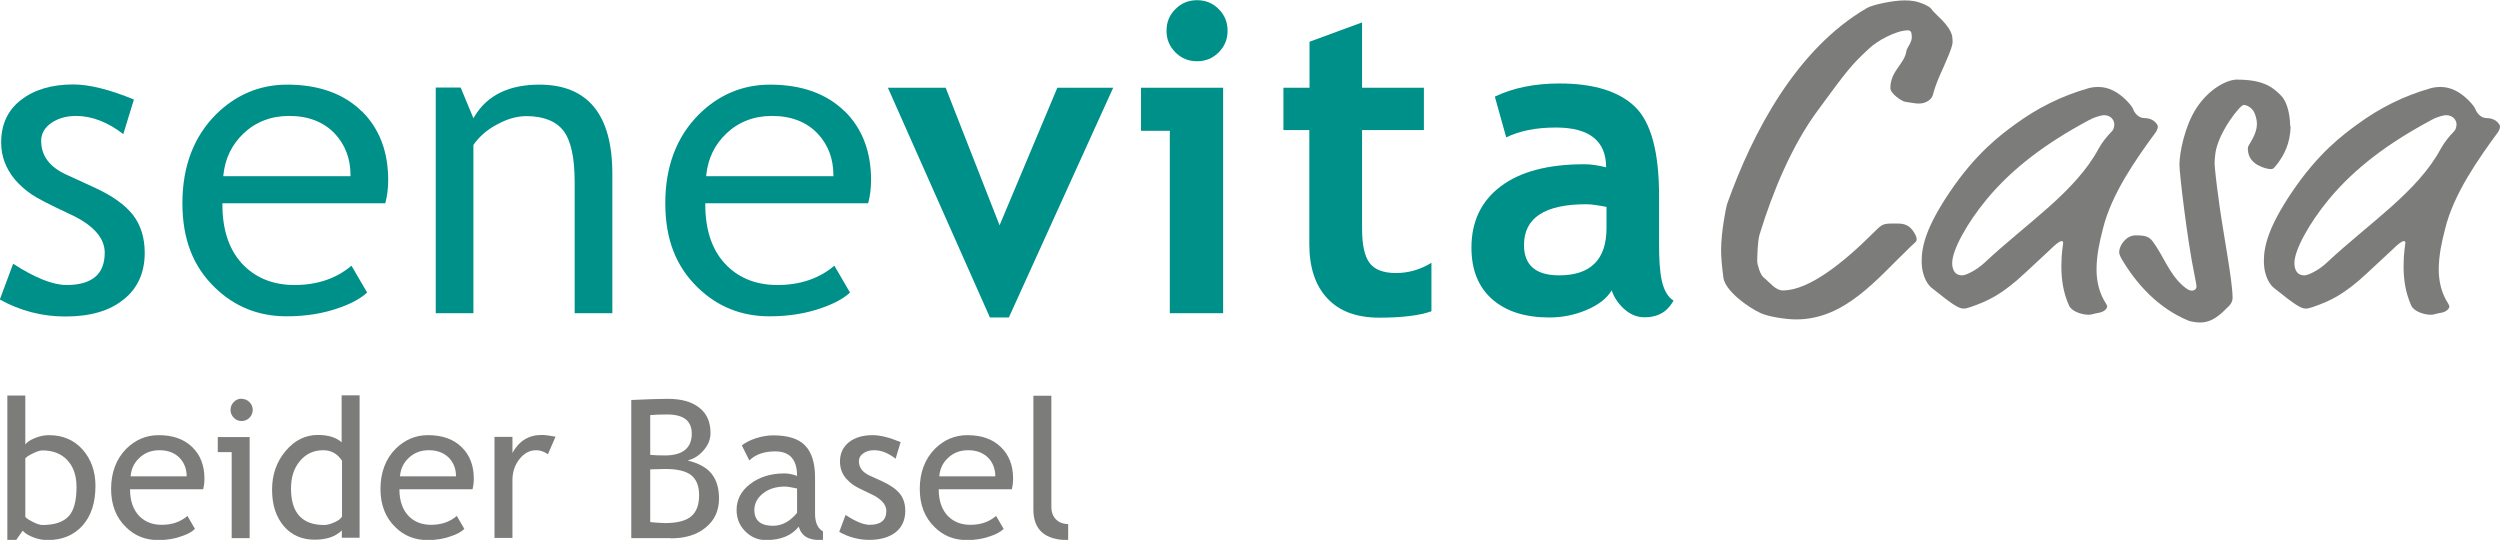 <?xml version="1.0" encoding="UTF-8"?>
<svg id="Ebene_1" data-name="Ebene 1" xmlns="http://www.w3.org/2000/svg" viewBox="0 0 129.38 27.94">
  <defs>
    <style>
      .cls-1 {
        fill: #7c7c7b;
      }

      .cls-2 {
        fill: #00908a;
      }
    </style>
  </defs>
  <g>
    <path class="cls-2" d="M6.41,15.49c.72-.58,1.08-1.39,1.08-2.41,0-.78-.21-1.44-.61-1.96-.41-.52-1.07-.99-1.96-1.4l-1.48-.68c-.87-.39-1.31-.98-1.31-1.75,0-.37,.18-.69,.53-.93,.35-.24,.78-.36,1.28-.36,.81,0,1.64,.32,2.44,.94l.55-1.79c-1.26-.52-2.32-.78-3.14-.78-1.11,0-2.02,.27-2.7,.8C.41,5.69,.06,6.43,.06,7.37c0,.36,.06,.7,.18,1.02,.12,.32,.3,.62,.53,.9,.24,.28,.53,.54,.85,.76,.32,.22,.97,.55,1.91,.99,1.25,.56,1.89,1.24,1.89,2.04,0,1.11-.66,1.67-1.98,1.67-.7,0-1.63-.37-2.76-1.1l-.69,1.85c1.06,.59,2.2,.88,3.39,.88,1.28,0,2.3-.29,3.01-.88"/>
    <path class="cls-2" d="M18.73,5.77c-.93-.92-2.23-1.39-3.87-1.39-1.41,0-2.65,.52-3.68,1.54-1.15,1.15-1.74,2.69-1.74,4.59s.57,3.3,1.69,4.38c1.01,.98,2.25,1.48,3.7,1.48,1.01,0,1.93-.15,2.75-.45,.63-.22,1.11-.49,1.42-.78l-.81-1.39c-.79,.67-1.78,1-2.95,1-1.05,0-1.92-.33-2.59-.98-.76-.74-1.14-1.81-1.14-3.19v-.06h8.43c.1-.37,.15-.77,.15-1.21,0-1.47-.46-2.66-1.36-3.55m-.59,3.36h-6.58v-.06c.09-.85,.43-1.57,1.04-2.15,.63-.6,1.43-.91,2.36-.91,1,0,1.8,.31,2.38,.93,.53,.57,.8,1.29,.8,2.13v.06Z"/>
    <path class="cls-2" d="M25.73,6.44c.52-.29,1.03-.43,1.51-.43,.89,0,1.54,.26,1.93,.77,.38,.51,.57,1.39,.57,2.64v6.79h1.95v-7.22c0-3.06-1.27-4.61-3.78-4.61-1.52,0-2.68,.52-3.35,1.64l-.06,.1-.66-1.59h-1.29v11.68h1.95V7.5c.29-.42,.7-.78,1.22-1.06"/>
    <path class="cls-2" d="M43.72,5.77c-.93-.92-2.23-1.39-3.87-1.39-1.41,0-2.65,.52-3.68,1.54-1.15,1.15-1.74,2.69-1.74,4.59s.57,3.3,1.69,4.38c1.01,.98,2.25,1.48,3.7,1.48,1.01,0,1.93-.15,2.75-.45,.63-.22,1.11-.49,1.42-.78l-.81-1.39c-.79,.67-1.78,1-2.95,1-1.05,0-1.92-.33-2.59-.98-.76-.74-1.14-1.81-1.14-3.19v-.06h8.43c.1-.37,.15-.77,.15-1.21,0-1.47-.46-2.66-1.36-3.55m-.59,3.36h-6.58v-.06c.09-.85,.43-1.57,1.04-2.15,.63-.6,1.43-.91,2.36-.91,1,0,1.8,.31,2.38,.93,.53,.57,.8,1.29,.8,2.13v.06Z"/>
    <polygon class="cls-2" points="52.21 16.43 51.23 16.43 45.95 4.54 48.94 4.54 51.73 11.66 54.72 4.54 57.61 4.54 52.21 16.43"/>
    <path class="cls-2" d="M60.54,16.21V6.77h-1.49v-2.23h4.25v11.67h-2.76ZM61.95,.01c.44,0,.81,.15,1.12,.46,.31,.31,.46,.68,.46,1.12s-.15,.81-.46,1.12c-.31,.31-.68,.46-1.12,.46s-.81-.15-1.12-.46c-.31-.31-.46-.68-.46-1.12s.15-.81,.46-1.12c.31-.31,.68-.46,1.12-.46"/>
    <path class="cls-2" d="M67.77,6.73h-1.35v-2.19h1.35V2.16l2.72-1v3.38h3.2v2.19h-3.2v5.11c0,.83,.13,1.43,.39,1.77,.26,.35,.72,.52,1.37,.52s1.26-.18,1.83-.53v2.51c-.63,.22-1.53,.33-2.7,.33s-2.06-.33-2.68-.99-.94-1.59-.94-2.81V6.73Z"/>
    <path class="cls-2" d="M83.4,15.04c-.25,.41-.68,.74-1.29,1-.61,.26-1.26,.39-1.92,.39-1.26,0-2.24-.31-2.96-.94-.72-.63-1.08-1.52-1.08-2.68,0-1.35,.51-2.41,1.52-3.17,1.01-.76,2.45-1.14,4.32-1.14,.32,0,.7,.05,1.13,.16,0-1.37-.87-2.06-2.6-2.06-1.02,0-1.88,.17-2.57,.51l-.59-2.11c.94-.45,2.05-.68,3.35-.68,1.78,0,3.08,.41,3.91,1.21,.83,.81,1.24,2.35,1.24,4.61v2.49c0,1.55,.13,2.53,.75,2.93-.23,.39-.6,.86-1.51,.86-.39,0-.74-.15-1.06-.44-.31-.29-.52-.61-.63-.95m-.26-4.32c-.46-.09-.81-.14-1.05-.14-2.15,0-3.23,.7-3.23,2.11,0,1.05,.61,1.57,1.82,1.57,1.63,0,2.45-.82,2.45-2.45v-1.09Z"/>
  </g>
  <g>
    <path class="cls-1" d="M101.03,1.9c.02,.12,.02,.19,.02,.26s0,.19-.19,.66c-.33,.83-.62,1.3-.83,2.09-.07,.26-.38,.45-.73,.45-.21,0-.5-.07-.69-.09-.19-.02-.78-.43-.78-.71,0-.9,.73-1.23,.83-1.92,.02-.17,.28-.43,.28-.71,0-.26-.05-.36-.21-.36-.59,0-1.59,.54-2.01,.95-.92,.85-1.14,1.14-2.65,3.2-1.33,1.8-2.32,4.17-3.01,6.42-.1,.31-.12,1.18-.12,1.37,0,.21,.17,.71,.31,.83,.4,.33,.64,.69,1.02,.69,1.35,0,3.15-1.45,4.69-2.99,.38-.38,.47-.47,.9-.47h.38c.31,0,.59,.09,.81,.45,.12,.19,.14,.28,.14,.38,0,.12-.12,.17-.31,.36-1.75,1.68-3.39,3.77-5.92,3.77-.54,0-1.45-.14-1.85-.33-.71-.33-1.82-1.16-1.92-1.82-.07-.54-.12-1.02-.12-1.45,0-.92,.26-2.23,.31-2.37,1.33-3.74,3.6-8.03,7.23-10.14,.28-.17,1.33-.4,1.97-.4,.36,0,.66,.05,1.02,.21,.14,.07,.28,.14,.33,.21,.24,.35,.97,.81,1.11,1.47Z"/>
    <path class="cls-1" d="M110.96,6.11c.12,0,.47,.02,.66,.31,.05,.07,.05,.09,.05,.14,0,.09-.05,.19-.09,.26-1.04,1.42-2.3,3.2-2.75,5.02-.17,.66-.33,1.37-.33,2.11,0,.62,.14,1.23,.5,1.78,.02,.05,.05,.09,.05,.14s-.09,.28-.5,.33c-.14,.02-.31,.09-.45,.09-.36,0-.88-.17-1.02-.47-.31-.69-.4-1.37-.4-2.04,0-.71,.09-1.11,.09-1.18,0-.1,0-.12-.09-.12s-.31,.17-.57,.43l-1.28,1.19c-1.23,1.16-1.99,1.49-2.82,1.78-.14,.05-.28,.09-.38,.09-.26,0-.54-.17-1.66-1.07-.12-.09-.52-.5-.52-1.4,0-.78,.26-1.78,1.42-3.51,1.4-2.09,2.7-3.03,3.41-3.55,1.16-.85,2.39-1.47,3.79-1.87,.17-.05,.36-.07,.52-.07,.54,0,1.02,.26,1.45,.69,.12,.12,.31,.33,.36,.47,.09,.24,.31,.45,.57,.45Zm-2.82,.09c-2.23,1.19-3.98,2.49-5.33,4.12-1,1.21-1.78,2.61-1.78,3.29,0,.28,.09,.64,.52,.64,.19,0,.73-.26,1.16-.66,2.2-2.06,4.69-3.65,5.9-5.9,.17-.31,.43-.64,.69-.9,.07-.07,.12-.21,.12-.36,0-.17-.14-.47-.54-.47-.07,0-.43,.07-.73,.24Z"/>
    <path class="cls-1" d="M118.54,6.52c0,.9-.36,1.54-.69,1.97-.19,.24-.21,.26-.33,.26-.26,0-.66-.17-.83-.31-.21-.17-.36-.4-.36-.76,0-.05,.02-.12,.07-.19,.21-.36,.4-.69,.4-1.09,0-.19-.07-.47-.17-.64s-.33-.33-.52-.33c-.17,0-1.26,1.35-1.45,2.44-.02,.17-.05,.33-.05,.62,0,.14,.12,1.21,.17,1.52,.21,1.78,.76,4.43,.76,5.4,0,.19-.09,.33-.19,.43-.43,.43-.85,.85-1.49,.85-.21,0-.47-.05-.59-.09-1.56-.64-2.68-1.87-3.46-3.18-.07-.12-.14-.28-.14-.36,0-.36,.36-.88,.85-.88s.69,.05,.9,.33c.54,.73,.83,1.64,1.54,2.27,.24,.21,.36,.26,.47,.26,.14,0,.24-.09,.24-.19s0-.14-.12-.73c-.33-1.56-.76-5.12-.76-5.59,0-.64,.28-1.99,.85-2.89,.69-1.09,1.66-1.52,2.11-1.52,1.3,0,1.83,.33,2.32,.85,.33,.35,.45,1.07,.45,1.54Z"/>
    <path class="cls-1" d="M128.67,6.11c.12,0,.47,.02,.66,.31,.05,.07,.05,.09,.05,.14,0,.09-.05,.19-.09,.26-1.04,1.42-2.3,3.2-2.75,5.02-.17,.66-.33,1.37-.33,2.11,0,.62,.14,1.23,.5,1.78,.02,.05,.05,.09,.05,.14s-.09,.28-.5,.33c-.14,.02-.31,.09-.45,.09-.36,0-.88-.17-1.02-.47-.31-.69-.4-1.37-.4-2.04,0-.71,.09-1.11,.09-1.18,0-.1,0-.12-.09-.12s-.31,.17-.57,.43l-1.28,1.19c-1.23,1.16-1.99,1.49-2.82,1.78-.14,.05-.28,.09-.38,.09-.26,0-.54-.17-1.66-1.07-.12-.09-.52-.5-.52-1.4,0-.78,.26-1.78,1.42-3.51,1.4-2.09,2.7-3.03,3.41-3.55,1.16-.85,2.39-1.47,3.79-1.87,.17-.05,.36-.07,.52-.07,.54,0,1.02,.26,1.45,.69,.12,.12,.31,.33,.36,.47,.1,.24,.31,.45,.57,.45Zm-2.82,.09c-2.23,1.19-3.98,2.49-5.33,4.12-1,1.21-1.78,2.61-1.78,3.29,0,.28,.09,.64,.52,.64,.19,0,.74-.26,1.16-.66,2.2-2.06,4.69-3.65,5.9-5.9,.17-.31,.43-.64,.69-.9,.07-.07,.12-.21,.12-.36,0-.17-.14-.47-.55-.47-.07,0-.43,.07-.73,.24Z"/>
  </g>
  <g>
    <path class="cls-1" d="M1.17,27.47l-.33,.47H.38v-7.47h.93v2.53c.09-.12,.25-.23,.5-.33,.24-.1,.48-.15,.72-.15,.72,0,1.3,.25,1.74,.74,.44,.5,.67,1.12,.67,1.88,0,.87-.22,1.56-.67,2.06-.45,.5-1.05,.75-1.81,.75-.25,0-.49-.05-.73-.14s-.42-.2-.54-.33Zm.14-3.76v3.02c0,.05,.12,.14,.35,.26,.23,.12,.41,.18,.53,.18,.63,0,1.08-.15,1.36-.45s.41-.81,.41-1.52c0-.59-.16-1.05-.48-1.39s-.75-.5-1.29-.5c-.11,0-.27,.05-.48,.15s-.34,.19-.4,.26Z"/>
    <path class="cls-1" d="M10.5,25.32h-3.77c0,.61,.17,1.08,.5,1.41,.3,.29,.68,.43,1.14,.43,.53,0,.97-.15,1.33-.46l.39,.67c-.14,.14-.36,.27-.66,.37-.37,.14-.78,.21-1.24,.21-.66,0-1.22-.22-1.67-.67-.51-.49-.77-1.15-.77-1.98s.26-1.55,.79-2.08c.47-.46,1.02-.7,1.67-.7,.75,0,1.33,.21,1.75,.63,.41,.4,.62,.94,.62,1.61,0,.21-.02,.39-.07,.57Zm-2.25-2.02c-.41,0-.76,.13-1.04,.4-.27,.25-.42,.57-.45,.95h2.9c0-.37-.12-.69-.35-.94-.26-.27-.61-.41-1.05-.41Z"/>
    <path class="cls-1" d="M11.99,27.85v-4.45h-.72v-.78h1.65v5.23h-.93Zm.51-7.21c.16,0,.3,.06,.41,.17s.17,.25,.17,.4-.06,.3-.17,.41-.25,.17-.41,.17-.29-.06-.4-.17-.17-.25-.17-.41,.06-.29,.17-.41c.11-.11,.25-.17,.41-.17Z"/>
    <path class="cls-1" d="M17.69,27.84v-.39c-.32,.32-.79,.48-1.41,.48-.65,0-1.19-.23-1.59-.7s-.61-1.09-.61-1.88,.23-1.45,.7-2.01c.47-.56,1.03-.83,1.67-.83,.54,0,.95,.13,1.23,.38v-2.43h.93v7.37h-.93Zm0-4.01c-.23-.35-.56-.53-.96-.53-.5,0-.9,.19-1.21,.56s-.46,.84-.46,1.42c0,1.26,.57,1.89,1.72,1.89,.15,0,.32-.05,.53-.14s.33-.19,.39-.3v-2.9Z"/>
    <path class="cls-1" d="M24.44,25.32h-3.77c0,.61,.17,1.08,.5,1.41,.3,.29,.68,.43,1.14,.43,.53,0,.97-.15,1.33-.46l.39,.67c-.14,.14-.36,.27-.66,.37-.37,.14-.78,.21-1.24,.21-.66,0-1.22-.22-1.67-.67-.51-.49-.77-1.15-.77-1.98s.26-1.55,.79-2.08c.47-.46,1.02-.7,1.67-.7,.75,0,1.33,.21,1.75,.63,.41,.4,.62,.94,.62,1.61,0,.21-.02,.39-.07,.57Zm-2.25-2.02c-.41,0-.76,.13-1.04,.4-.27,.25-.42,.57-.45,.95h2.9c0-.37-.12-.69-.35-.94-.26-.27-.61-.41-1.05-.41Z"/>
    <path class="cls-1" d="M28.36,23.51c-.2-.14-.41-.21-.61-.21-.33,0-.62,.15-.86,.45s-.37,.67-.37,1.09v3h-.93v-5.23h.93v.83c.34-.62,.84-.93,1.51-.93,.17,0,.41,.03,.72,.09l-.39,.9Z"/>
    <path class="cls-1" d="M34.71,27.85h-2.04v-7.15c.87-.04,1.5-.06,1.88-.06,.71,0,1.25,.15,1.64,.46,.39,.3,.58,.74,.58,1.31,0,.33-.12,.63-.37,.91s-.52,.44-.82,.51c.57,.14,.98,.36,1.24,.68,.26,.32,.39,.75,.39,1.29,0,.63-.23,1.13-.69,1.5-.46,.38-1.06,.56-1.8,.56Zm-1.06-6.37v2.06c.21,.02,.46,.03,.76,.03,.92,0,1.39-.38,1.39-1.13,0-.66-.42-.99-1.27-.99-.33,0-.62,.01-.87,.03Zm0,2.81v2.73c.34,.03,.59,.05,.77,.05,.61,0,1.06-.11,1.34-.34s.42-.59,.42-1.1c0-.46-.13-.81-.4-1.03-.27-.22-.72-.33-1.35-.33l-.79,.02Z"/>
    <path class="cls-1" d="M41.34,27.25c-.37,.47-.94,.7-1.7,.7-.41,0-.77-.15-1.07-.45s-.45-.67-.45-1.11c0-.53,.23-.98,.7-1.34s1.06-.55,1.77-.55c.2,0,.42,.04,.66,.13,0-.85-.38-1.27-1.13-1.27-.58,0-1.03,.16-1.34,.47l-.39-.78c.18-.14,.42-.27,.73-.37s.61-.15,.89-.15c.76,0,1.31,.17,1.65,.52,.34,.35,.52,.89,.52,1.65v1.88c0,.46,.14,.77,.41,.92v.46c-.38,0-.66-.05-.85-.16s-.32-.28-.4-.53Zm-.09-1.97c-.29-.06-.5-.1-.62-.1-.47,0-.85,.12-1.15,.36-.3,.24-.44,.53-.44,.85,0,.54,.32,.82,.96,.82,.47,0,.88-.22,1.25-.67v-1.26Z"/>
    <path class="cls-1" d="M43.43,27.53l.33-.88c.52,.34,.93,.51,1.25,.51,.57,0,.86-.24,.86-.72,0-.34-.28-.64-.83-.89-.43-.2-.71-.34-.86-.44-.15-.1-.28-.22-.39-.34-.11-.13-.19-.27-.24-.41-.05-.15-.08-.3-.08-.47,0-.43,.16-.76,.47-1.01,.31-.24,.72-.36,1.23-.36,.38,0,.86,.12,1.44,.36l-.26,.86c-.37-.29-.74-.44-1.11-.44-.22,0-.41,.05-.56,.16-.15,.1-.23,.24-.23,.4,0,.34,.19,.59,.57,.76l.66,.3c.41,.19,.7,.4,.89,.63,.19,.24,.28,.54,.28,.89,0,.47-.17,.84-.49,1.1-.33,.26-.79,.4-1.37,.4-.55,0-1.07-.14-1.55-.41Z"/>
    <path class="cls-1" d="M52.35,25.32h-3.77c0,.61,.17,1.08,.5,1.41,.3,.29,.68,.43,1.14,.43,.53,0,.97-.15,1.33-.46l.39,.67c-.14,.14-.36,.27-.66,.37-.37,.14-.79,.21-1.24,.21-.66,0-1.22-.22-1.67-.67-.51-.49-.77-1.15-.77-1.98s.26-1.55,.79-2.08c.47-.46,1.02-.7,1.67-.7,.75,0,1.33,.21,1.75,.63,.41,.4,.62,.94,.62,1.61,0,.21-.02,.39-.07,.57Zm-2.25-2.02c-.41,0-.76,.13-1.04,.4-.27,.25-.42,.57-.45,.95h2.9c0-.37-.12-.69-.35-.94-.26-.27-.61-.41-1.05-.41Z"/>
    <path class="cls-1" d="M53.48,26.37v-5.89h.93v5.74c0,.28,.08,.5,.24,.66s.37,.24,.63,.24v.83c-1.2,0-1.8-.53-1.8-1.58Z"/>
  </g>
</svg>